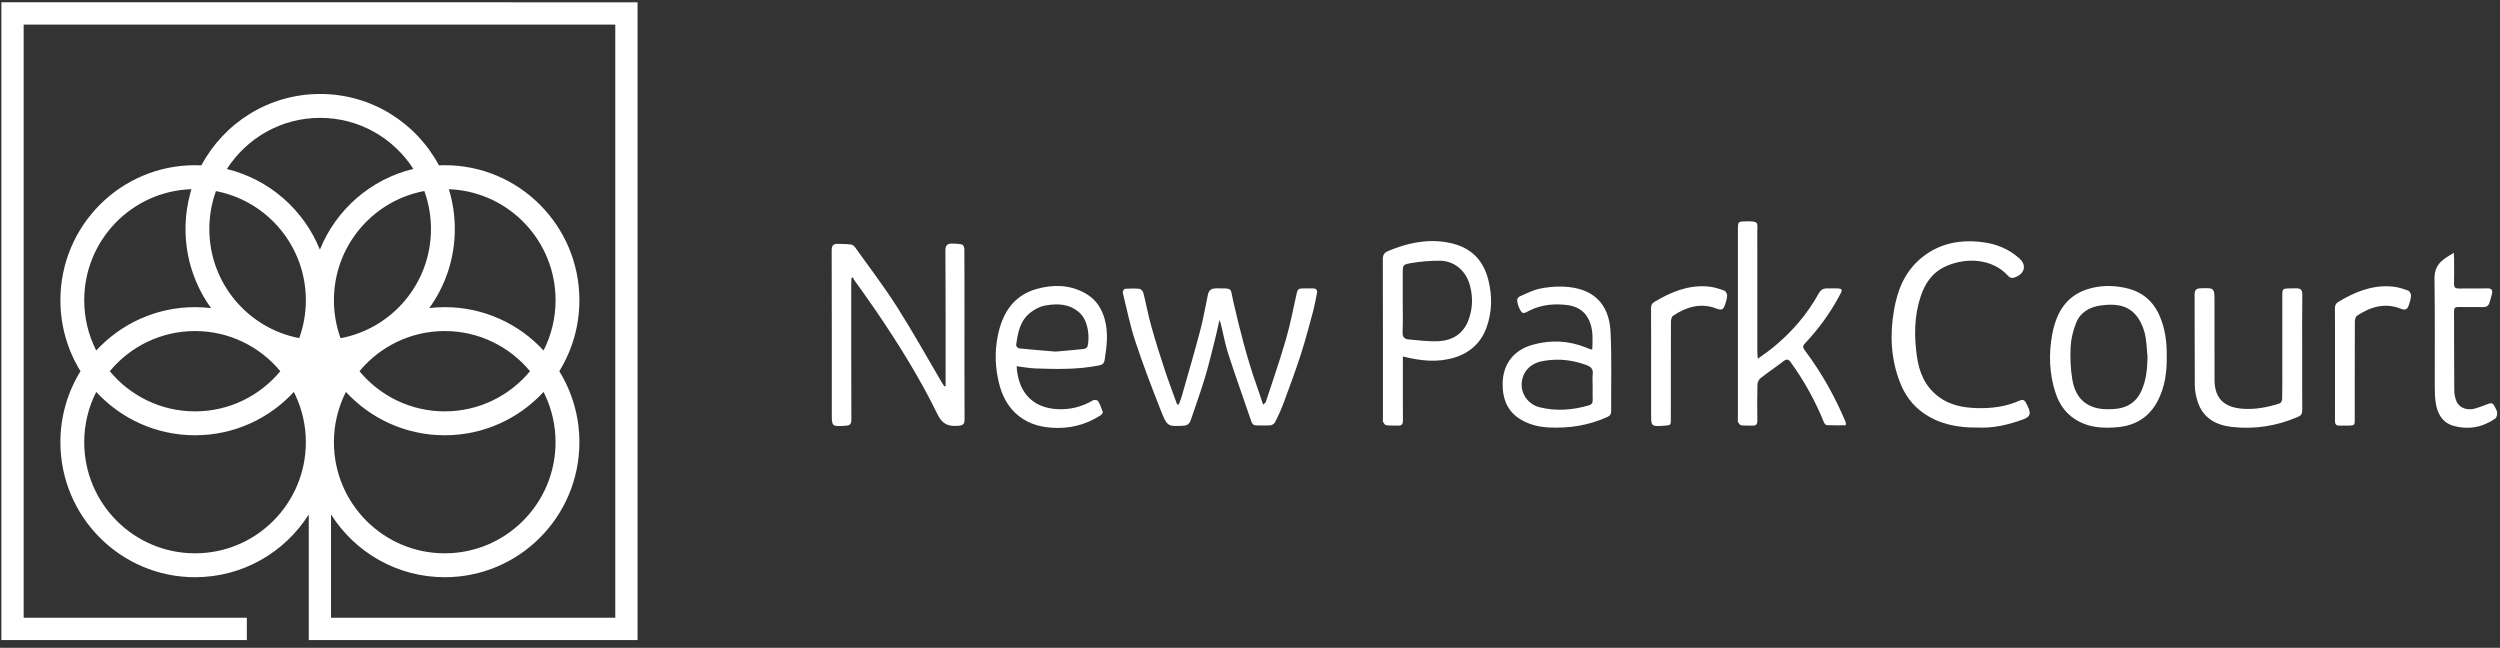 <svg height="71" viewBox="0 0 274 71" width="274" xmlns="http://www.w3.org/2000/svg"><rect x="0" y="0" width="274" height="71" fill="#333333" stroke="none"/><path d="m69.723 0v69.899h-36.035v-13.767c-2.618 4.134-7.219 6.878-12.463 6.878-8.151 0-14.758-6.626-14.758-14.799 0-2.854.807-5.518 2.203-7.779-1.396-2.26-2.203-4.924-2.203-7.778 0-8.174 6.607-14.8 14.758-14.8.233 0 .464.007.694.018 2.487-4.656 7.383-7.825 13.018-7.825 5.634 0 10.531 3.168 13.017 7.824.211-.01.423-.017.636-.017 8.151 0 14.758 6.626 14.758 14.8 0 2.854-.807 5.518-2.203 7.778 1.396 2.261 2.203 4.925 2.203 7.779 0 8.173-6.607 14.799-14.758 14.799-5.244 0-9.845-2.744-12.463-6.878v11.319h31.155v-65.004h-64.842v65.004h24.461v2.447h-26.902v-69.899zm-10.301 42.702c-2.695 2.921-6.55 4.751-10.832 4.751-4.281 0-8.135-1.83-10.831-4.751-.839 1.655-1.315 3.526-1.315 5.509 0 6.727 5.438 12.18 12.145 12.18 6.708 0 12.146-5.453 12.146-12.18 0-1.851-.414-3.604-1.152-5.175zm-27.366 0c-2.695 2.921-6.55 4.751-10.831 4.751-4.282 0-8.136-1.83-10.832-4.751-.839 1.655-1.315 3.526-1.315 5.509 0 6.727 5.438 12.18 12.146 12.18 6.707 0 12.145-5.453 12.145-12.18 0-1.851-.414-3.604-1.152-5.175zm16.535-6.671c-3.758 0-7.117 1.712-9.345 4.401 2.228 2.689 5.587 4.402 9.345 4.402 3.759 0 7.118-1.713 9.346-4.402-2.228-2.689-5.587-4.401-9.346-4.401zm-27.366 0c-3.759 0-7.118 1.712-9.346 4.401 2.228 2.689 5.587 4.402 9.346 4.402 3.758 0 7.117-1.713 9.345-4.402-2.228-2.689-5.587-4.401-9.345-4.401zm27.818-15.546c.423 1.379.652 2.843.652 4.361 0 3.237-1.039 6.229-2.797 8.665.556-.064 1.121-.1 1.693-.1 4.282 0 8.136 1.83 10.832 4.752.839-1.655 1.315-3.526 1.315-5.509 0-6.474-5.037-11.765-11.395-12.154zm-28.212-.002c-6.525.209-11.752 5.576-11.752 12.171 0 1.983.475 3.854 1.315 5.509 2.695-2.921 6.55-4.752 10.832-4.752.595 0 1.18.04 1.757.108-1.762-2.438-2.803-5.433-2.803-8.673 0-1.35.181-2.657.519-3.9zm25.523.2c-5.639 1.054-9.909 6.011-9.909 11.971 0 1.462.258 2.864.729 4.162 5.639-1.054 9.908-6.01 9.908-11.97 0-1.316-.208-2.583-.593-3.77zm-22.839.01c-.468 1.297-.725 2.695-.725 4.154 0 5.941 4.243 10.885 9.854 11.96.469-1.296.725-2.694.725-4.153 0-5.836-4.094-10.712-9.56-11.901zm11.421-8.027c-4.293 0-8.063 2.236-10.223 5.608 4.646 1.13 8.431 4.463 10.194 8.835 1.77-4.388 5.576-7.729 10.245-8.847-2.162-3.365-5.928-5.596-10.216-5.596zm83.97 19.291c1.09.643 1.716 1.642 2.036 2.843.392 1.474.205 2.947-.03 4.418-.057.346-.217.504-.606.581-2.31.46-4.637.413-6.967.331-.673-.022-1.344-.156-2.069-.245.158 2.826 1.718 4.564 4.458 4.705 1.403.072 2.692-.245 3.9-.962.136-.079.496-.04.557.064.227.373.392.791.528 1.209.03.089-.128.294-.247.371-1.647 1.061-3.447 1.496-5.404 1.352-1.511-.109-2.857-.579-3.962-1.637-.91-.875-1.437-1.968-1.748-3.189-.434-1.713-.498-3.434-.163-5.16.486-2.517 1.699-4.51 4.307-5.229 1.745-.481 3.51-.465 5.151.402zm149.876-4.501.033.582.001.088c.002.902.02 1.805-.007 2.705-.012.43.153.546.555.539.689-.013 1.377-.002 2.065-.003l1.031-.014c.481-.015.594.198.508.598-.069.324-.182.638-.271.957-.108.383-.357.509-.747.499-.587-.013-1.176-.004-1.765-.004l-.883-.009c-.365-.01-.493.094-.491.475.015 2.873 0 5.746.025 8.619.002.423.084.873.249 1.258.318.737 1.201 1.033 2.101.759.471-.143.934-.326 1.395-.502.241-.092.441-.091.578.112l.211.388c.082.152.154.305.17.464.022.22-.069.564-.232.672-1.408.957-2.954 1.246-4.596.766-1.176-.346-1.694-1.288-1.891-2.413-.108-.618-.121-1.261-.123-1.894-.01-3.924.032-7.85-.03-11.774-.015-.947.301-1.605.994-2.141.313-.242.661-.433 1.119-.729zm-26.227 4.937.002.429c0 2.838.012 5.677.002 8.517-.01 2.205 1.196 3.066 3.069 3.207 1.391.104 2.746-.158 4.066-.581.136-.042.276-.312.279-.48.025-1.135.015-2.272.015-3.407v-8.016c0-.618.067-.69.678-.707l.848-.005c.471-.015.671.163.666.677-.027 2.121-.013 4.243-.013 6.364l-.001 4.208c.001.701.004 1.403.008 2.104 0 .381-.096.571-.481.739-2.327 1.006-4.758 1.38-7.256 1.095-1.746-.198-3.178-.996-3.743-2.821-.178-.564-.293-1.174-.298-1.763-.025-3.308 0-6.614-.02-9.922-.002-.512.183-.67.658-.685l.546-.016c.856-.01.959.124.973 1.06zm-9.635-1.06c1.723.401 2.924 1.419 3.624 3.041.606 1.402.801 2.875.777 4.391.03 1.718-.185 3.39-.994 4.935-.934 1.785-2.453 2.702-4.423 2.87-1.418.124-2.82.074-4.137-.591-1.341-.677-2.177-1.775-2.633-3.17-.688-2.104-.762-4.265-.362-6.421.422-2.275 1.46-4.161 3.821-4.93 1.306-.424 2.648-.461 3.991-.198zm-15.859-5.054c1.566.188 2.912.739 4.026 1.718.067.059.133.119.195.183.68.695.444 1.555-.537 1.943-.323.129-.562.134-.828-.161-1.696-1.862-4.519-2.03-6.745-1.056-1.556.682-2.342 1.909-2.811 3.308-.722 2.166-.735 4.386-.419 6.596.244 1.708.856 3.313 2.458 4.48 1.156.843 2.525 1.127 3.979 1.182 1.679.064 3.304-.136 4.815-.818.301-.134.518-.084.661.178.121.225.254.448.338.685.244.67.104.935-.639 1.207-1.615.596-3.281.967-4.901.883-2.288.037-4.263-.386-5.971-1.57-1.267-.878-2.066-2.04-2.581-3.348-1.021-2.594-1.137-5.269-.668-7.954.367-2.119 1.117-4.134 2.946-5.672 1.783-1.502 3.936-2.047 6.353-1.821zm-45.809 4.889c3.04.129 4.96 1.713 5.113 4.96.138 2.883.049 5.776.067 8.666.002.314-.086.504-.407.65-2.056.935-4.209 1.266-6.45 1.152-.981-.049-1.908-.265-2.774-.712-1.664-.86-2.29-2.307-2.263-4.121.032-2.129 1.228-3.649 3.272-4.223 1.982-.556 3.906-.47 5.794.268l.333.137c.106.045.219.067.419.124l.025-.555c.038-1.008.009-1.969-.469-2.865-.496-.935-1.376-1.365-2.357-1.476-1.371-.159-2.724-.036-3.986.57l-.269.137c-.515.279-.631.252-.912-.302-.148-.287-.229-.623-.264-.944-.012-.126.155-.341.291-.401.713-.309 1.42-.682 2.167-.841.744-.159 1.522-.24 2.288-.235zm-67.126-4.726c.394-.005.799.022 1.181.114.116.027.234.321.234.494.017 2.423.01 4.846.012 7.266 0 3.793-.01 7.585.01 11.378.002.507-.133.672-.658.719-1.063.091-1.755-.126-2.293-1.231-1.926-3.951-4.248-7.677-6.716-11.311-.801-1.184-1.652-2.336-2.475-3.506-.044-.067-.057-.156-.084-.232l-.168.094c-.01.173-.027.346-.027.517 0 4.997-.005 9.991.015 14.985.002.472-.136.627-.536.671l-.539.034c-.986.049-1.063-.055-1.069-1.098l-.001-.294c0-5.949.007-11.895-.012-17.843-.002-.492.138-.729.619-.724.51.007 1.026.012 1.531.077.165.02.343.195.451.346l.661.921 1.332 1.836c.886 1.225 1.76 2.459 2.57 3.734 1.728 2.717 3.291 5.538 4.928 8.315.081.136.173.265.259.396l.136-.047v-1.179c-.002-4.562.007-9.123-.022-13.682-.002-.495.172-.706.559-.741zm83.035 4.718c.57.062 1.132.245 1.674.443.153.054.316.356.308.537-.02.358-.126.722-.249 1.063-.137.381-.298.572-.766.422l-.114-.041c-1.721-.69-3.323-.215-4.8.774-.153.104-.227.425-.229.645l-.01 5.314-.002 5.539c-.008.432-.067.493-.497.53l-.655.045c-.97.053-1.009-.074-1.011-1.204l-0-5.559c0-2.037.007-4.077-.008-6.114-.002-.336.086-.549.385-.727 1.745-1.047 3.571-1.812 5.629-1.694zm-53.991.19.761.005c1.002.016.784.138 1.09 1.458.713 3.076 1.479 6.136 2.53 9.116l.286.833c.143.423.289.861.448 1.333.141-.136.266-.2.296-.297l.904-2.724c.452-1.362.895-2.726 1.293-4.103.488-1.691.826-3.427 1.203-5.148.074-.334.239-.457.537-.462.399-.01.799 0 1.198-.005.399-.007.547.185.466.566l-.214 1.052c-.073.35-.15.7-.244 1.045l-.5 1.847c-.254.923-.517 1.843-.811 2.752-.579 1.78-1.23 3.54-1.881 5.298-.264.715-.587 1.409-.925 2.092-.081.163-.321.334-.5.349-.51.047-1.031.015-1.546.017-.308.002-.466-.143-.57-.445-.831-2.45-1.711-4.885-2.51-7.348-.286-.88-.474-1.794-.681-2.702l-.16-.68c-.02-.089-.062-.173-.138-.378l-.303 1.346c-.064.282-.128.555-.197.827l-.53 2.103c-.18.7-.367 1.398-.577 2.09-.459 1.523-1.008 3.021-1.511 4.532-.141.428-.343.668-.865.69l-.47.02c-1.225.042-1.346-.095-1.98-1.708-.984-2.5-1.945-5.012-2.788-7.563-.577-1.746-.944-3.563-1.378-5.355-.03-.114.148-.396.247-.403.528-.04 1.065-.052 1.593.002.155.017.372.255.414.428.311 1.226.537 2.472.878 3.686.444 1.6.947 3.182 1.467 4.759.419 1.271.9 2.524 1.354 3.785l.178.027.233-.597c.037-.1.071-.201.099-.303l1.027-3.594c.34-1.199.675-2.399.994-3.603.343-1.3.574-2.631.848-3.948.084-.418.316-.65.737-.682.067-.007.133-.01.2-.01zm128.95-.19c.567.059 1.132.247 1.672.443.153.057.316.358.306.541-.02.358-.126.719-.249 1.061-.14.386-.307.569-.772.417l-.113-.041c-1.721-.687-3.323-.21-4.798.779-.153.104-.224.425-.227.648l-.01 5.337-.002 5.56c-.009.45-.083.461-.677.491-.333.017-.666-.017-.999-.005-.368.011-.476-.157-.491-.465l.005-3.178-.001-7.158c-.001-.679-.004-1.359-.009-2.038-.002-.336.091-.549.387-.727 1.745-1.047 3.571-1.808 5.631-1.692zm-103.375-4.79c2.197.462 3.656 1.738 4.241 4.124.417 1.699.392 3.407-.187 5.073-.606 1.743-1.839 2.856-3.585 3.382-1.839.556-3.678.349-5.611-.129l-.002 4.86c.001.702.004 1.403.01 2.105.005.383-.086.592-.443.608h-.104c-.431-.022-.868.01-1.294-.042-.131-.015-.259-.22-.34-.366-.052-.089-.012-.23-.012-.346 0-5.827.007-11.657-.012-17.485 0-.48.153-.712.587-.895 2.06-.867 4.187-1.332 6.388-.96zm33.702-1.165.004 3.77 0 9.314c0 .21.025.418.049.779l1-.718c.206-.15.404-.298.595-.453 2.081-1.684 3.807-3.669 5.103-6.02.192-.346.459-.517.841-.519.399-.005.799-.012 1.198.002.498.02.565.134.333.574-.921 1.751-2.03 3.367-3.341 4.839l-.399.437c-.4.426-.449.528-.197.897l.138.191c1.753 2.356 3.173 4.908 4.322 7.61.032.077.047.161.062.242.007.047-.007.094-.017.208-.695 0-1.386.015-2.076-.015-.111-.005-.261-.188-.316-.319-.942-2.341-2.16-4.524-3.632-6.572-.256-.358-.456-.378-.804-.111-.814.63-1.674 1.202-2.485 1.835-.187.148-.355.452-.36.69-.035 1.318-.03 2.641-.01 3.958.007.408-.121.588-.533.571-.414-.02-.836.015-1.245-.037-.131-.015-.261-.215-.345-.361-.049-.087-.01-.227-.01-.344v-20.832c0-.71.035-.784.656-.807l.123-.004c1.588-.045 1.358.123 1.344 1.197zm-23.611 14.135c-1.27.252-2.152 1.172-2.214 2.458-.057 1.182.757 2.277 1.945 2.581 1.819.462 3.622.314 5.409-.2.293-.084.441-.252.431-.579-.017-.517-.005-1.036-.005-1.553l-.014-.653c-.002-.109-.002-.217.001-.326l.022-.324c.069-.591-.242-.826-.73-1.001-1.47-.533-2.954-.709-4.491-.466zm61.277-6.118c-1.257.171-2.271.752-2.739 1.958-.313.811-.54 1.696-.584 2.559-.059 1.192-.012 2.411.18 3.585.21 1.298.794 2.433 2.14 2.977.767.309 1.561.324 2.357.282 1.4-.069 2.483-.68 3.082-2.0.533-1.182.643-2.438.671-3.723-.099-.893-.099-1.81-.325-2.668-.185-.7-.525-1.429-1.001-1.963-1.001-1.127-2.379-1.194-3.78-1.006zm-115.777.024c-.515.096-1.031.376-1.462.69-1.225.888-1.474 2.265-1.657 3.647-.015.106.207.336.335.349 1.321.136 2.645.237 4.006.351l2.053-.185c.346-.033.692-.068 1.038-.107.145-.015.365-.158.394-.282.261-1.043.071-2.828-.873-3.681-1.067-.967-2.332-1.032-3.621-.819zm43.274-4.925c-1.023-.002-2.056.089-3.067.255l-.25.044c-.677.13-.705.261-.706 1.039l-0 3.142.011 1.68c.002.56-.001 1.119-.026 1.678-.022.527.205.754.651.791 1.107.091 2.224.252 3.326.19 1.445-.082 2.613-.766 3.19-2.181.52-1.273.567-2.608.214-3.929-.391-1.472-1.54-2.613-3.141-2.704z" fill="#fff" fill-rule="evenodd" transform="translate(.153 .252)"/></svg>
